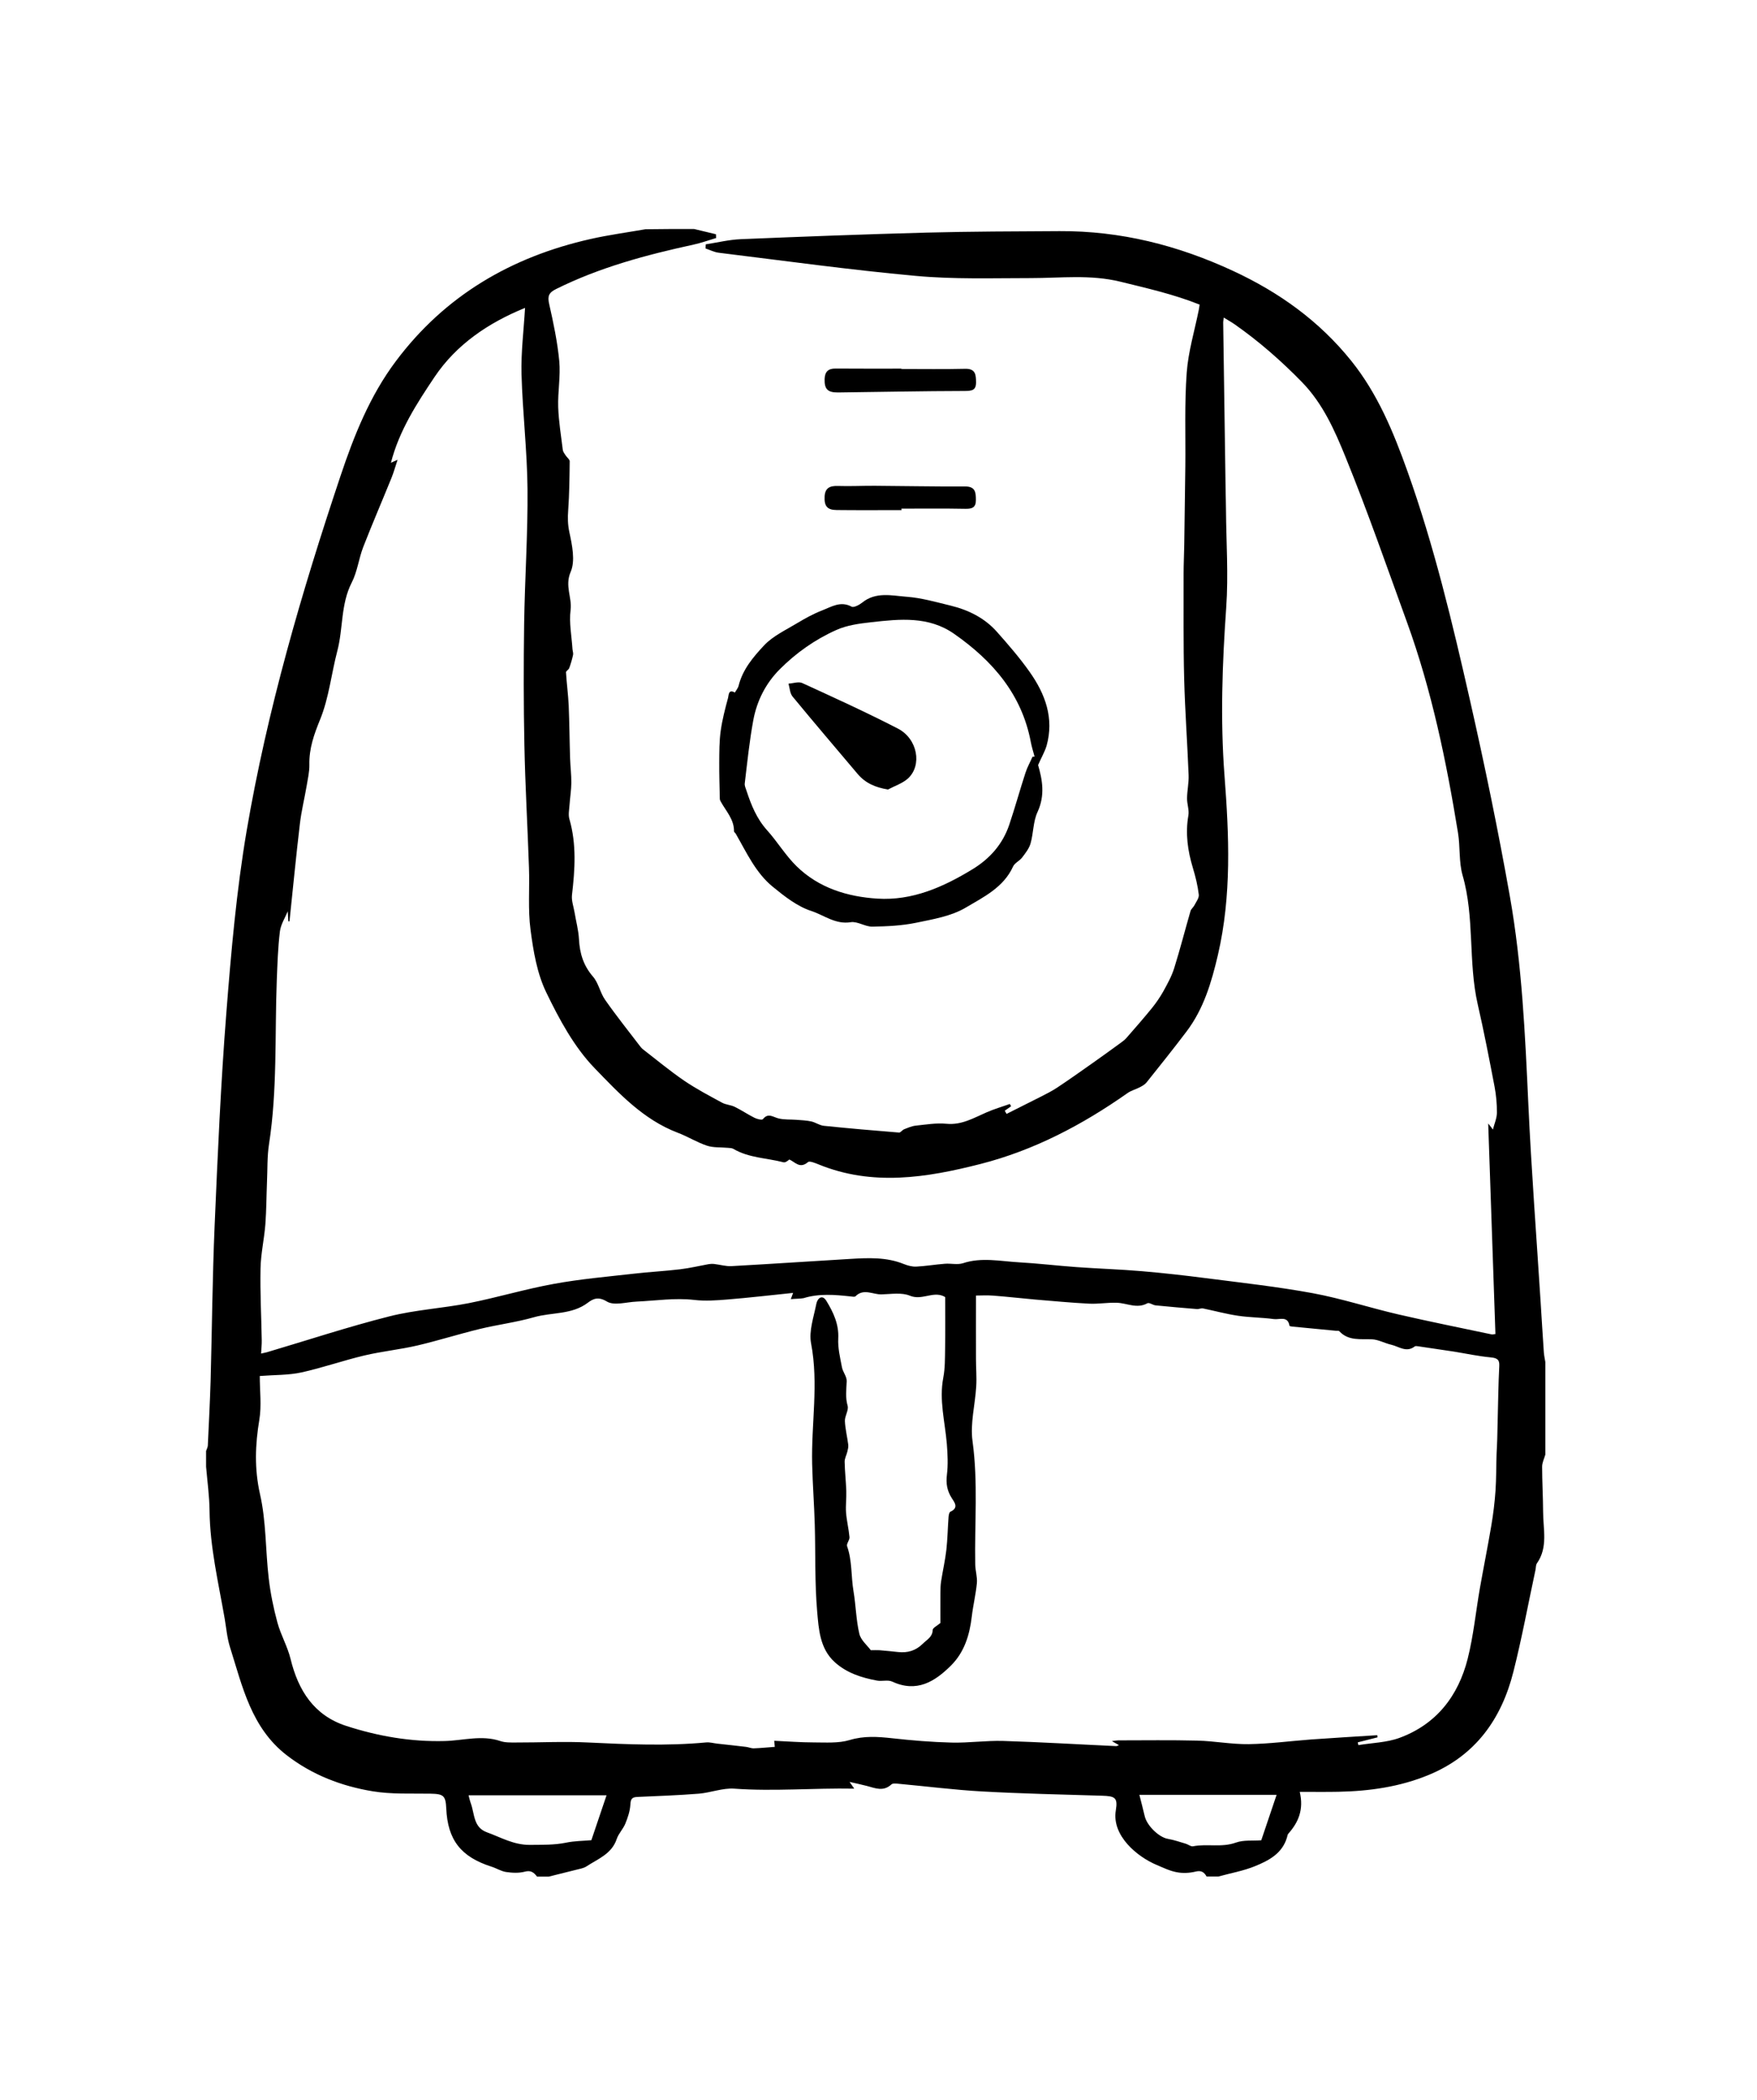 <?xml version="1.0" encoding="UTF-8"?>
<svg xmlns="http://www.w3.org/2000/svg" xmlns:xlink="http://www.w3.org/1999/xlink" version="1.1" id="Layer_1" x="0px" y="0px" viewBox="0 0 214.07 255.79" style="enable-background:new 0 0 214.07 255.79;" xml:space="preserve">
<path d="M84.56,27.89c0.89,0.21,1.78,0.43,2.67,0.64c0.01,0.15,0.01,0.31,0.02,0.46c-0.92,0.27-1.84,0.61-2.78,0.81  c-5.75,1.25-11.4,2.76-16.71,5.4c-0.9,0.44-1.07,0.87-0.85,1.83c0.52,2.3,1.01,4.62,1.23,6.95c0.17,1.85-0.19,3.74-0.13,5.61  c0.06,1.74,0.35,3.47,0.56,5.21c0.03,0.23,0.21,0.46,0.35,0.67c0.16,0.25,0.49,0.48,0.49,0.71c-0.02,1.98-0.04,3.96-0.18,5.94  c-0.07,0.92-0.06,1.76,0.14,2.7c0.34,1.58,0.74,3.48,0.16,4.83c-0.74,1.71,0.18,3.1-0.01,4.64c-0.2,1.56,0.13,3.18,0.23,4.77  c0.02,0.24,0.12,0.49,0.07,0.71c-0.12,0.55-0.28,1.09-0.47,1.61c-0.07,0.19-0.4,0.35-0.39,0.51c0.08,1.36,0.27,2.71,0.33,4.06  c0.09,2.14,0.1,4.29,0.17,6.43c0.03,0.99,0.16,1.98,0.15,2.97c-0.01,0.9-0.16,1.8-0.22,2.7c-0.04,0.58-0.17,1.2-0.01,1.73  c0.88,3.06,0.67,6.13,0.31,9.22c-0.08,0.68,0.19,1.41,0.31,2.11c0.18,1.09,0.48,2.18,0.54,3.27c0.09,1.73,0.54,3.22,1.71,4.57  c0.68,0.78,0.87,1.97,1.48,2.83c1.37,1.96,2.87,3.83,4.32,5.73c0.07,0.09,0.16,0.18,0.25,0.26c1.67,1.29,3.3,2.65,5.04,3.84  c1.47,1,3.06,1.84,4.63,2.69c0.47,0.26,1.07,0.27,1.55,0.51c0.82,0.4,1.58,0.92,2.4,1.33c0.31,0.16,0.92,0.31,1.03,0.17  c0.64-0.8,1.21-0.27,1.87-0.1c0.71,0.19,1.49,0.12,2.24,0.18c0.6,0.05,1.21,0.07,1.8,0.2c0.52,0.12,1,0.48,1.52,0.53  c3.04,0.31,6.09,0.58,9.15,0.82c0.2,0.02,0.4-0.31,0.63-0.4c0.46-0.18,0.93-0.39,1.41-0.44c1.24-0.13,2.51-0.35,3.74-0.23  c1.85,0.18,3.31-0.7,4.87-1.38c0.93-0.41,1.9-0.69,2.86-1.03c0.05,0.09,0.1,0.19,0.15,0.28c-0.26,0.18-0.51,0.36-0.77,0.54  c0.07,0.13,0.14,0.26,0.22,0.39c1.39-0.7,2.78-1.39,4.16-2.09c0.67-0.34,1.34-0.68,1.97-1.09c1.46-0.97,2.89-1.98,4.32-2.99  c1.1-0.77,2.18-1.56,3.27-2.35c0.32-0.23,0.65-0.46,0.9-0.75c1.05-1.2,2.1-2.4,3.1-3.63c0.51-0.63,0.98-1.32,1.38-2.03  c0.5-0.91,1.01-1.83,1.32-2.81c0.72-2.3,1.32-4.65,1.99-6.96c0.07-0.26,0.34-0.45,0.47-0.7c0.22-0.43,0.59-0.9,0.54-1.31  c-0.13-1.1-0.4-2.19-0.72-3.25c-0.63-2.09-0.93-4.19-0.55-6.38c0.12-0.67-0.17-1.4-0.16-2.1c0.01-0.95,0.23-1.89,0.19-2.84  c-0.15-3.9-0.44-7.8-0.54-11.7c-0.11-4.26-0.06-8.52-0.07-12.78c0-1.19,0.06-2.38,0.08-3.57c0.05-3.19,0.09-6.37,0.13-9.56  c0.04-3.81-0.11-7.62,0.17-11.41c0.19-2.56,0.96-5.09,1.47-7.63c0.04-0.19,0.06-0.38,0.1-0.64c-3.15-1.26-6.4-1.99-9.65-2.79  c-3.67-0.9-7.28-0.44-10.92-0.44c-4.68,0-9.38,0.16-14.02-0.27c-8.02-0.73-16.01-1.84-24.01-2.82c-0.55-0.07-1.07-0.34-1.6-0.52  c0.01-0.17,0.02-0.33,0.03-0.5c1.42-0.22,2.84-0.57,4.27-0.63c7.55-0.31,15.09-0.6,22.64-0.8c5.39-0.14,10.79-0.15,16.19-0.18  c7.44-0.04,14.42,1.72,21.18,4.86c5.63,2.62,10.47,6.1,14.35,10.92c3.23,4.01,5.16,8.7,6.87,13.49c3.24,9.08,5.47,18.44,7.6,27.82  c1.8,7.93,3.45,15.91,4.87,23.93c1.48,8.35,1.86,16.83,2.25,25.29c0.37,8.06,0.99,16.11,1.5,24.16c0.13,2.03,0.25,4.07,0.39,6.1  c0.03,0.39,0.12,0.78,0.18,1.17c0,3.76,0,7.52,0,11.28c-0.14,0.49-0.39,0.97-0.39,1.46c0,1.83,0.11,3.66,0.12,5.5  c0,2.11,0.62,4.31-0.75,6.27c-0.15,0.21-0.12,0.54-0.18,0.81c-0.89,4.13-1.65,8.3-2.69,12.4c-1.45,5.76-4.62,10.21-10.3,12.56  c-3.52,1.46-7.22,1.98-11,2.06c-1.5,0.03-3,0.01-4.73,0.01c0.51,2.17-0.17,3.72-1.39,5.09c-0.1,0.11-0.12,0.29-0.16,0.44  c-0.57,1.98-2.23,2.84-3.9,3.52c-1.42,0.58-2.97,0.85-4.46,1.26c-0.48,0-0.96,0-1.44,0c-0.3-0.53-0.64-0.77-1.34-0.6  c-0.73,0.18-1.55,0.22-2.28,0.08c-0.84-0.15-1.64-0.54-2.44-0.88c-2.38-0.99-5.52-3.57-5-6.66c0.26-1.57-0.11-1.73-1.7-1.78  c-4.87-0.15-9.74-0.25-14.6-0.52c-3.38-0.19-6.75-0.62-10.13-0.93c-0.31-0.03-0.74-0.09-0.92,0.08c-0.97,0.9-1.97,0.45-2.98,0.18  c-0.64-0.17-1.29-0.3-2.11-0.49c0.23,0.34,0.35,0.5,0.57,0.82c-4.98-0.09-9.79,0.35-14.62,0c-1.41-0.1-2.86,0.49-4.3,0.61  c-2.51,0.2-5.02,0.29-7.53,0.4c-0.7,0.03-0.79,0.32-0.83,0.97c-0.05,0.78-0.32,1.57-0.62,2.3c-0.27,0.65-0.82,1.19-1.04,1.85  c-0.61,1.83-2.29,2.42-3.69,3.34c-0.37,0.24-0.85,0.3-1.29,0.42c-1.09,0.28-2.19,0.55-3.29,0.82c-0.48,0-0.96,0-1.44,0  c-0.38-0.49-0.73-0.8-1.49-0.6c-0.72,0.19-1.53,0.15-2.28,0.04c-0.61-0.09-1.17-0.46-1.78-0.65c-3.73-1.19-5.34-3.26-5.51-7.09  c-0.07-1.57-0.34-1.77-1.93-1.8c-2.35-0.04-4.74,0.09-7.03-0.29c-3.81-0.63-7.37-1.99-10.49-4.4c-4.31-3.34-5.38-8.35-6.89-13.13  c-0.36-1.13-0.46-2.35-0.66-3.53c-0.76-4.36-1.79-8.67-1.84-13.13c-0.02-1.78-0.27-3.56-0.42-5.34c0-0.64,0-1.28,0-1.92  c0.07-0.22,0.2-0.44,0.21-0.66c0.12-2.63,0.26-5.25,0.34-7.88c0.17-6.3,0.22-12.61,0.49-18.9c0.37-8.66,0.75-17.32,1.43-25.96  c0.58-7.4,1.23-14.82,2.47-22.13c2.51-14.73,6.7-29.07,11.44-43.23c1.65-4.93,3.58-9.76,6.74-13.97c5.99-8,14.08-12.71,23.72-14.88  c2.21-0.5,4.46-0.8,6.69-1.19C80.56,27.89,82.56,27.89,84.56,27.89z M181.89,137.58c0.18-0.7,0.48-1.37,0.49-2.04  c0.01-1.07-0.09-2.16-0.29-3.22c-0.64-3.33-1.28-6.66-2.04-9.97c-1.19-5.18-0.36-10.58-1.85-15.74c-0.47-1.64-0.28-3.47-0.56-5.18  c-1.42-8.71-3.2-17.34-6.22-25.66c-2.44-6.71-4.78-13.46-7.47-20.07c-1.32-3.25-2.76-6.53-5.32-9.16c-2.52-2.58-5.21-4.94-8.16-7.01  c-0.41-0.29-0.85-0.53-1.37-0.85c-0.03,0.28-0.07,0.42-0.07,0.57c0.1,6.91,0.2,13.83,0.3,20.74c0.01,0.68,0.04,1.36,0.04,2.04  c0.03,3.99,0.31,7.99,0.03,11.96c-0.48,6.83-0.73,13.63-0.21,20.47c0.56,7.29,0.88,14.6-0.8,21.84c-0.78,3.34-1.73,6.57-3.83,9.34  c-1.59,2.1-3.23,4.15-4.87,6.2c-0.21,0.26-0.53,0.43-0.83,0.59c-0.48,0.25-1.04,0.39-1.48,0.7c-5.5,3.87-11.39,6.97-17.93,8.64  c-6.56,1.67-13.17,2.74-19.76,0.03c-0.4-0.16-1.05-0.43-1.25-0.26c-1,0.86-1.57-0.02-2.27-0.32c-0.26,0.23-0.52,0.39-0.72,0.34  c-2.03-0.53-4.21-0.52-6.09-1.63c-0.19-0.11-0.45-0.11-0.68-0.13c-0.85-0.08-1.75,0-2.54-0.26c-1.23-0.41-2.35-1.12-3.57-1.58  c-4.19-1.59-7.19-4.83-10.14-7.88c-2.49-2.58-4.3-5.95-5.88-9.22c-1.12-2.31-1.57-5.02-1.91-7.61c-0.33-2.49-0.1-5.05-0.19-7.57  c-0.17-4.99-0.46-9.97-0.56-14.96c-0.1-4.91-0.1-9.83-0.03-14.74c0.08-5.47,0.46-10.94,0.41-16.41c-0.04-4.67-0.6-9.33-0.73-14  c-0.07-2.66,0.27-5.32,0.43-8.07c-4.49,1.83-8.37,4.46-11.03,8.42c-2.15,3.21-4.3,6.51-5.31,10.44c0.27-0.12,0.44-0.19,0.81-0.36  c-0.29,0.86-0.47,1.54-0.74,2.2c-1.14,2.81-2.34,5.59-3.44,8.41c-0.55,1.42-0.72,3.01-1.41,4.35c-1.35,2.64-1.03,5.57-1.75,8.31  c-0.73,2.78-1.02,5.71-2.09,8.34c-0.75,1.84-1.36,3.54-1.32,5.52c0.02,0.86-0.19,1.73-0.33,2.59c-0.26,1.53-0.64,3.05-0.82,4.59  c-0.47,3.96-0.85,7.93-1.27,11.9c-0.05,0-0.09,0-0.14,0c-0.03-0.46-0.05-0.91-0.07-1.22c-0.31,0.76-0.85,1.59-0.96,2.46  c-0.24,1.98-0.3,3.98-0.38,5.98c-0.25,6.66,0.08,13.34-0.95,19.96c-0.23,1.49-0.17,3.02-0.24,4.53c-0.07,1.73-0.07,3.47-0.2,5.2  c-0.14,1.81-0.56,3.6-0.59,5.41c-0.06,2.9,0.1,5.81,0.15,8.72c0.01,0.5-0.05,1-0.08,1.61c0.33-0.08,0.52-0.11,0.7-0.16  c4.97-1.47,9.9-3.1,14.92-4.37c3.16-0.8,6.47-0.98,9.68-1.61c3.48-0.69,6.89-1.72,10.38-2.35c3.21-0.59,6.48-0.87,9.73-1.24  c1.89-0.22,3.78-0.31,5.67-0.54c1.16-0.14,2.3-0.41,3.44-0.62c0.23-0.04,0.47-0.05,0.7-0.02c0.7,0.08,1.41,0.3,2.1,0.26  c4.83-0.27,9.65-0.59,14.48-0.88c2.2-0.13,4.39-0.23,6.5,0.62c0.47,0.19,1.01,0.34,1.51,0.32c1.17-0.06,2.33-0.26,3.5-0.35  c0.74-0.06,1.54,0.15,2.22-0.07c2.25-0.74,4.5-0.24,6.74-0.11c2.38,0.13,4.74,0.42,7.12,0.59c2.66,0.19,5.32,0.27,7.98,0.5  c2.58,0.22,5.15,0.51,7.71,0.84c4.35,0.56,8.72,1.04,13.03,1.83c3.52,0.65,6.95,1.78,10.45,2.59c3.77,0.87,7.56,1.63,11.35,2.43  c0.13,0.03,0.28-0.02,0.48-0.04c-0.29-8.51-0.58-16.95-0.88-25.64C181.63,137.21,181.75,137.38,181.89,137.58z M96.35,158.23  c0.13-0.36,0.19-0.52,0.28-0.76c-2.75,0.28-5.36,0.59-7.97,0.8c-1.34,0.11-2.71,0.21-4.03,0.06c-2.38-0.28-4.71,0.09-7.07,0.2  c-1.23,0.05-2.73,0.53-3.62-0.01c-1.05-0.64-1.69-0.33-2.31,0.14c-1.96,1.49-4.38,1.15-6.56,1.77c-2.16,0.62-4.42,0.9-6.61,1.43  c-2.55,0.62-5.07,1.42-7.63,2.02c-2.12,0.49-4.31,0.71-6.43,1.21c-2.58,0.61-5.1,1.5-7.7,2.07c-1.57,0.34-3.23,0.29-5.05,0.43  c0,1.82,0.23,3.61-0.05,5.31c-0.51,3.06-0.62,5.98,0.08,9.09c0.76,3.32,0.66,6.82,1.06,10.23c0.21,1.82,0.58,3.63,1.06,5.4  c0.41,1.51,1.23,2.91,1.6,4.42c0.94,3.87,2.87,6.9,6.79,8.17c3.89,1.26,7.87,1.95,12.01,1.84c2.24-0.06,4.49-0.76,6.75,0  c0.58,0.2,1.25,0.18,1.87,0.18c2.96,0.01,5.92-0.15,8.87,0c4.79,0.23,9.57,0.44,14.35-0.01c0.45-0.04,0.91,0.1,1.37,0.15  c1.16,0.13,2.31,0.25,3.47,0.39c0.33,0.04,0.65,0.19,0.97,0.18c0.85-0.03,1.7-0.12,2.55-0.18c-0.02-0.17-0.03-0.34-0.07-0.74  c1.58,0.07,3.2,0.2,4.82,0.2c1.46,0,3.01,0.12,4.37-0.29c1.76-0.53,3.42-0.41,5.17-0.22c2.41,0.27,4.84,0.47,7.26,0.53  c2.09,0.05,4.19-0.26,6.28-0.2c4.59,0.14,9.18,0.42,13.77,0.63c0.1,0,0.2-0.07,0.33-0.12c-0.25-0.14-0.45-0.26-0.86-0.49  c0.41-0.05,0.59-0.09,0.77-0.09c3.21,0,6.42-0.05,9.63,0.03c2.1,0.05,4.19,0.46,6.28,0.43c2.53-0.04,5.06-0.38,7.6-0.57  c2.68-0.19,5.36-0.35,8.05-0.52c0.01,0.09,0.03,0.17,0.04,0.26c-0.8,0.2-1.61,0.4-2.41,0.61c0.02,0.11,0.05,0.22,0.07,0.34  c1.67-0.28,3.44-0.31,5-0.88c4.5-1.65,7.17-5.1,8.32-9.64c0.71-2.82,0.99-5.74,1.49-8.61c0.45-2.54,0.96-5.07,1.39-7.62  c0.24-1.4,0.41-2.82,0.51-4.24c0.1-1.49,0.08-3,0.13-4.49c0.02-0.59,0.07-1.19,0.08-1.78c0.05-1.87,0.08-3.74,0.13-5.6  c0.03-1.12,0.06-2.23,0.12-3.35c0.04-0.79-0.33-0.95-1.08-1.02c-1.49-0.14-2.96-0.46-4.44-0.7c-1.43-0.22-2.87-0.43-4.31-0.64  c-0.16-0.02-0.37-0.07-0.47,0.01c-1.02,0.79-1.93,0.01-2.87-0.21c-0.79-0.18-1.55-0.62-2.34-0.66c-1.41-0.06-2.86,0.22-3.98-0.98  c-0.08-0.09-0.29-0.05-0.44-0.06c-1.77-0.17-3.53-0.34-5.3-0.51c-0.11-0.01-0.32-0.05-0.33-0.09c-0.2-1.25-1.22-0.73-1.89-0.82  c-1.46-0.2-2.95-0.19-4.4-0.41c-1.43-0.21-2.84-0.6-4.26-0.89c-0.22-0.04-0.47,0.09-0.71,0.08c-1.68-0.14-3.36-0.28-5.04-0.45  c-0.35-0.03-0.79-0.38-1.01-0.26c-1.28,0.71-2.49-0.02-3.73-0.06c-1.13-0.04-2.26,0.17-3.39,0.11c-2.18-0.11-4.36-0.32-6.54-0.5  c-1.71-0.15-3.42-0.35-5.14-0.48c-0.74-0.06-1.48-0.01-2.09-0.01c0,2.63-0.01,5.18,0,7.73c0,1.11,0.1,2.23,0.03,3.34  c-0.13,2.23-0.75,4.51-0.45,6.67c0.69,5.01,0.24,10.01,0.33,15.01c0.01,0.76,0.27,1.54,0.2,2.28c-0.13,1.36-0.46,2.7-0.62,4.06  c-0.26,2.24-0.9,4.34-2.52,5.96c-1.99,1.99-4.2,3.35-7.18,1.97c-0.52-0.24-1.24-0.01-1.84-0.12c-1.89-0.35-3.71-0.93-5.16-2.25  c-1.82-1.65-1.95-4.02-2.14-6.18c-0.3-3.49-0.19-7.02-0.29-10.53c-0.07-2.47-0.26-4.94-0.32-7.41c-0.12-4.89,0.81-9.78-0.13-14.7  c-0.29-1.51,0.33-3.22,0.64-4.82c0.13-0.66,0.71-1.2,1.23-0.35c0.84,1.38,1.53,2.83,1.44,4.57c-0.06,1.16,0.23,2.34,0.45,3.5  c0.11,0.59,0.61,1.15,0.58,1.71c-0.04,1.01-0.18,1.96,0.11,2.98c0.16,0.54-0.35,1.24-0.33,1.86c0.04,0.97,0.29,1.93,0.41,2.9  c0.03,0.28-0.05,0.59-0.12,0.87c-0.1,0.4-0.33,0.8-0.32,1.2c0.02,1.18,0.16,2.36,0.2,3.54c0.03,0.88-0.09,1.76-0.03,2.64  c0.08,1.01,0.33,2,0.42,3c0.03,0.36-0.4,0.81-0.29,1.11c0.63,1.78,0.47,3.66,0.78,5.48c0.29,1.72,0.31,3.49,0.71,5.18  c0.18,0.77,0.96,1.41,1.4,2c0.42,0,0.74-0.02,1.06,0c0.76,0.06,1.51,0.14,2.27,0.22c1.15,0.12,2.13-0.15,3-1.01  c0.51-0.51,1.18-0.8,1.21-1.69c0.01-0.24,0.5-0.47,0.94-0.84c0-1.04-0.01-2.34,0-3.64c0-0.47,0.01-0.95,0.08-1.42  c0.2-1.28,0.49-2.54,0.64-3.82c0.15-1.34,0.17-2.7,0.27-4.04c0.02-0.22,0.08-0.57,0.23-0.63c1.03-0.48,0.51-1.12,0.16-1.66  c-0.57-0.89-0.72-1.77-0.59-2.84c0.15-1.23,0.09-2.51-0.01-3.76c-0.22-2.69-0.96-5.33-0.43-8.07c0.22-1.16,0.2-2.37,0.22-3.56  c0.03-2.09,0.01-4.17,0.01-6.25c-0.08-0.05-0.15-0.09-0.22-0.12c-1.33-0.59-2.63,0.55-4.08-0.05c-1.01-0.42-2.3-0.19-3.47-0.16  c-1.05,0.02-2.17-0.76-3.16,0.23c-0.1,0.1-0.38,0.04-0.58,0.02c-1.93-0.21-3.85-0.38-5.75,0.21  C97.45,158.19,96.96,158.17,96.35,158.23z M138.82,218.6c0.25,0.99,0.46,1.79,0.65,2.6c0.28,1.18,1.74,2.57,2.8,2.76  c0.75,0.13,1.48,0.38,2.21,0.6c0.3,0.09,0.61,0.36,0.87,0.31c1.72-0.34,3.49,0.18,5.23-0.45c0.93-0.34,2.03-0.2,3.09-0.28  c0.61-1.8,1.24-3.66,1.87-5.54C149.82,218.6,144.41,218.6,138.82,218.6z M72.05,224.13c0.58-1.72,1.18-3.48,1.85-5.47  c-5.86,0-11.38,0-16.81,0c0.07,0.27,0.15,0.64,0.28,1c0.46,1.27,0.3,2.9,1.94,3.5c1.72,0.62,3.28,1.56,5.27,1.54  c1.48-0.02,2.93,0.03,4.39-0.27C69.95,224.22,70.97,224.22,72.05,224.13z"></path>
<path d="M126.48,93.18c0.51,1.76,0.88,3.67-0.07,5.72c-0.54,1.16-0.49,2.57-0.85,3.83c-0.18,0.63-0.63,1.19-1.04,1.73  c-0.31,0.4-0.89,0.64-1.09,1.08c-1.16,2.55-3.6,3.72-5.76,5c-1.76,1.05-3.99,1.42-6.06,1.85c-1.74,0.36-3.55,0.44-5.34,0.47  c-0.87,0.01-1.8-0.67-2.62-0.54c-1.86,0.3-3.26-0.86-4.81-1.37c-1.7-0.55-3.25-1.77-4.68-2.94c-2.09-1.7-3.2-4.18-4.52-6.47  c-0.06-0.1-0.21-0.19-0.21-0.29c0.02-1.46-0.98-2.46-1.62-3.63c-0.06-0.1-0.11-0.22-0.11-0.34c-0.03-1.47-0.08-2.95-0.07-4.42  c0.01-1.29,0-2.58,0.18-3.85c0.19-1.36,0.54-2.7,0.9-4.03c0.08-0.31,0.04-1.09,0.82-0.63c0.16-0.28,0.39-0.54,0.46-0.83  c0.49-1.98,1.79-3.51,3.1-4.91c1.08-1.15,2.64-1.87,4.03-2.71c0.98-0.59,2-1.15,3.06-1.56c1.12-0.43,2.23-1.18,3.58-0.45  c0.26,0.14,0.93-0.21,1.28-0.49c1.66-1.35,3.59-0.86,5.4-0.72c1.81,0.13,3.6,0.65,5.38,1.08c2.17,0.53,4.14,1.5,5.64,3.19  c1.4,1.58,2.79,3.18,4,4.9c1.9,2.69,2.99,5.64,2.05,8.99C127.29,91.57,126.89,92.24,126.48,93.18z M125.8,92.17  c0.08-0.01,0.17-0.01,0.25-0.02c-0.15-0.58-0.34-1.15-0.45-1.73c-1.09-5.84-4.65-9.94-9.35-13.22c-3.1-2.17-6.6-1.81-10.06-1.42  c-1.45,0.16-2.98,0.36-4.29,0.95c-2.58,1.15-4.9,2.78-6.91,4.8c-1.71,1.72-2.77,3.83-3.21,6.19c-0.47,2.54-0.73,5.12-1.04,7.69  c-0.04,0.28,0.11,0.6,0.21,0.89c0.57,1.74,1.24,3.41,2.51,4.82c1.26,1.4,2.25,3.07,3.59,4.38c2.7,2.65,6.2,3.72,9.85,3.95  c4.24,0.27,8.02-1.4,11.59-3.58c2.13-1.3,3.68-3.06,4.48-5.43c0.7-2.08,1.28-4.19,1.96-6.28C125.15,93.46,125.51,92.83,125.8,92.17z  "></path>
<path d="M109.84,62.13c-2.63,0-5.26,0.02-7.9-0.01c-1.16-0.01-1.53-0.48-1.47-1.66c0.06-1.05,0.66-1.3,1.61-1.27  c1.51,0.05,3.01-0.03,4.52-0.02c3.67,0.02,7.34,0.1,11,0.08c1.25,0,1.3,0.74,1.3,1.65c0.01,0.93-0.48,1.09-1.31,1.07  c-2.59-0.05-5.18-0.02-7.77-0.02C109.84,62.02,109.84,62.07,109.84,62.13z"></path>
<path d="M109.82,44.94c2.59,0,5.19,0.04,7.78-0.02c1.26-0.03,1.31,0.72,1.32,1.63c0.01,1.01-0.52,1.06-1.39,1.07  c-5.14,0.01-10.28,0.12-15.43,0.18c-1.28,0.01-1.66-0.42-1.63-1.63c0.03-0.88,0.42-1.29,1.33-1.28c2.67,0.02,5.34,0.01,8.01,0.01  C109.82,44.91,109.82,44.92,109.82,44.94z"></path>
<path d="M108.19,96.16c-1.57-0.26-2.76-0.79-3.7-1.9c-2.65-3.14-5.32-6.26-7.93-9.43c-0.32-0.39-0.34-1.04-0.49-1.56  c0.56-0.04,1.22-0.28,1.67-0.08c3.91,1.79,7.84,3.58,11.66,5.55c2.4,1.24,2.98,4.47,1.22,6.08  C109.95,95.42,109.01,95.72,108.19,96.16z"></path>
</svg>

